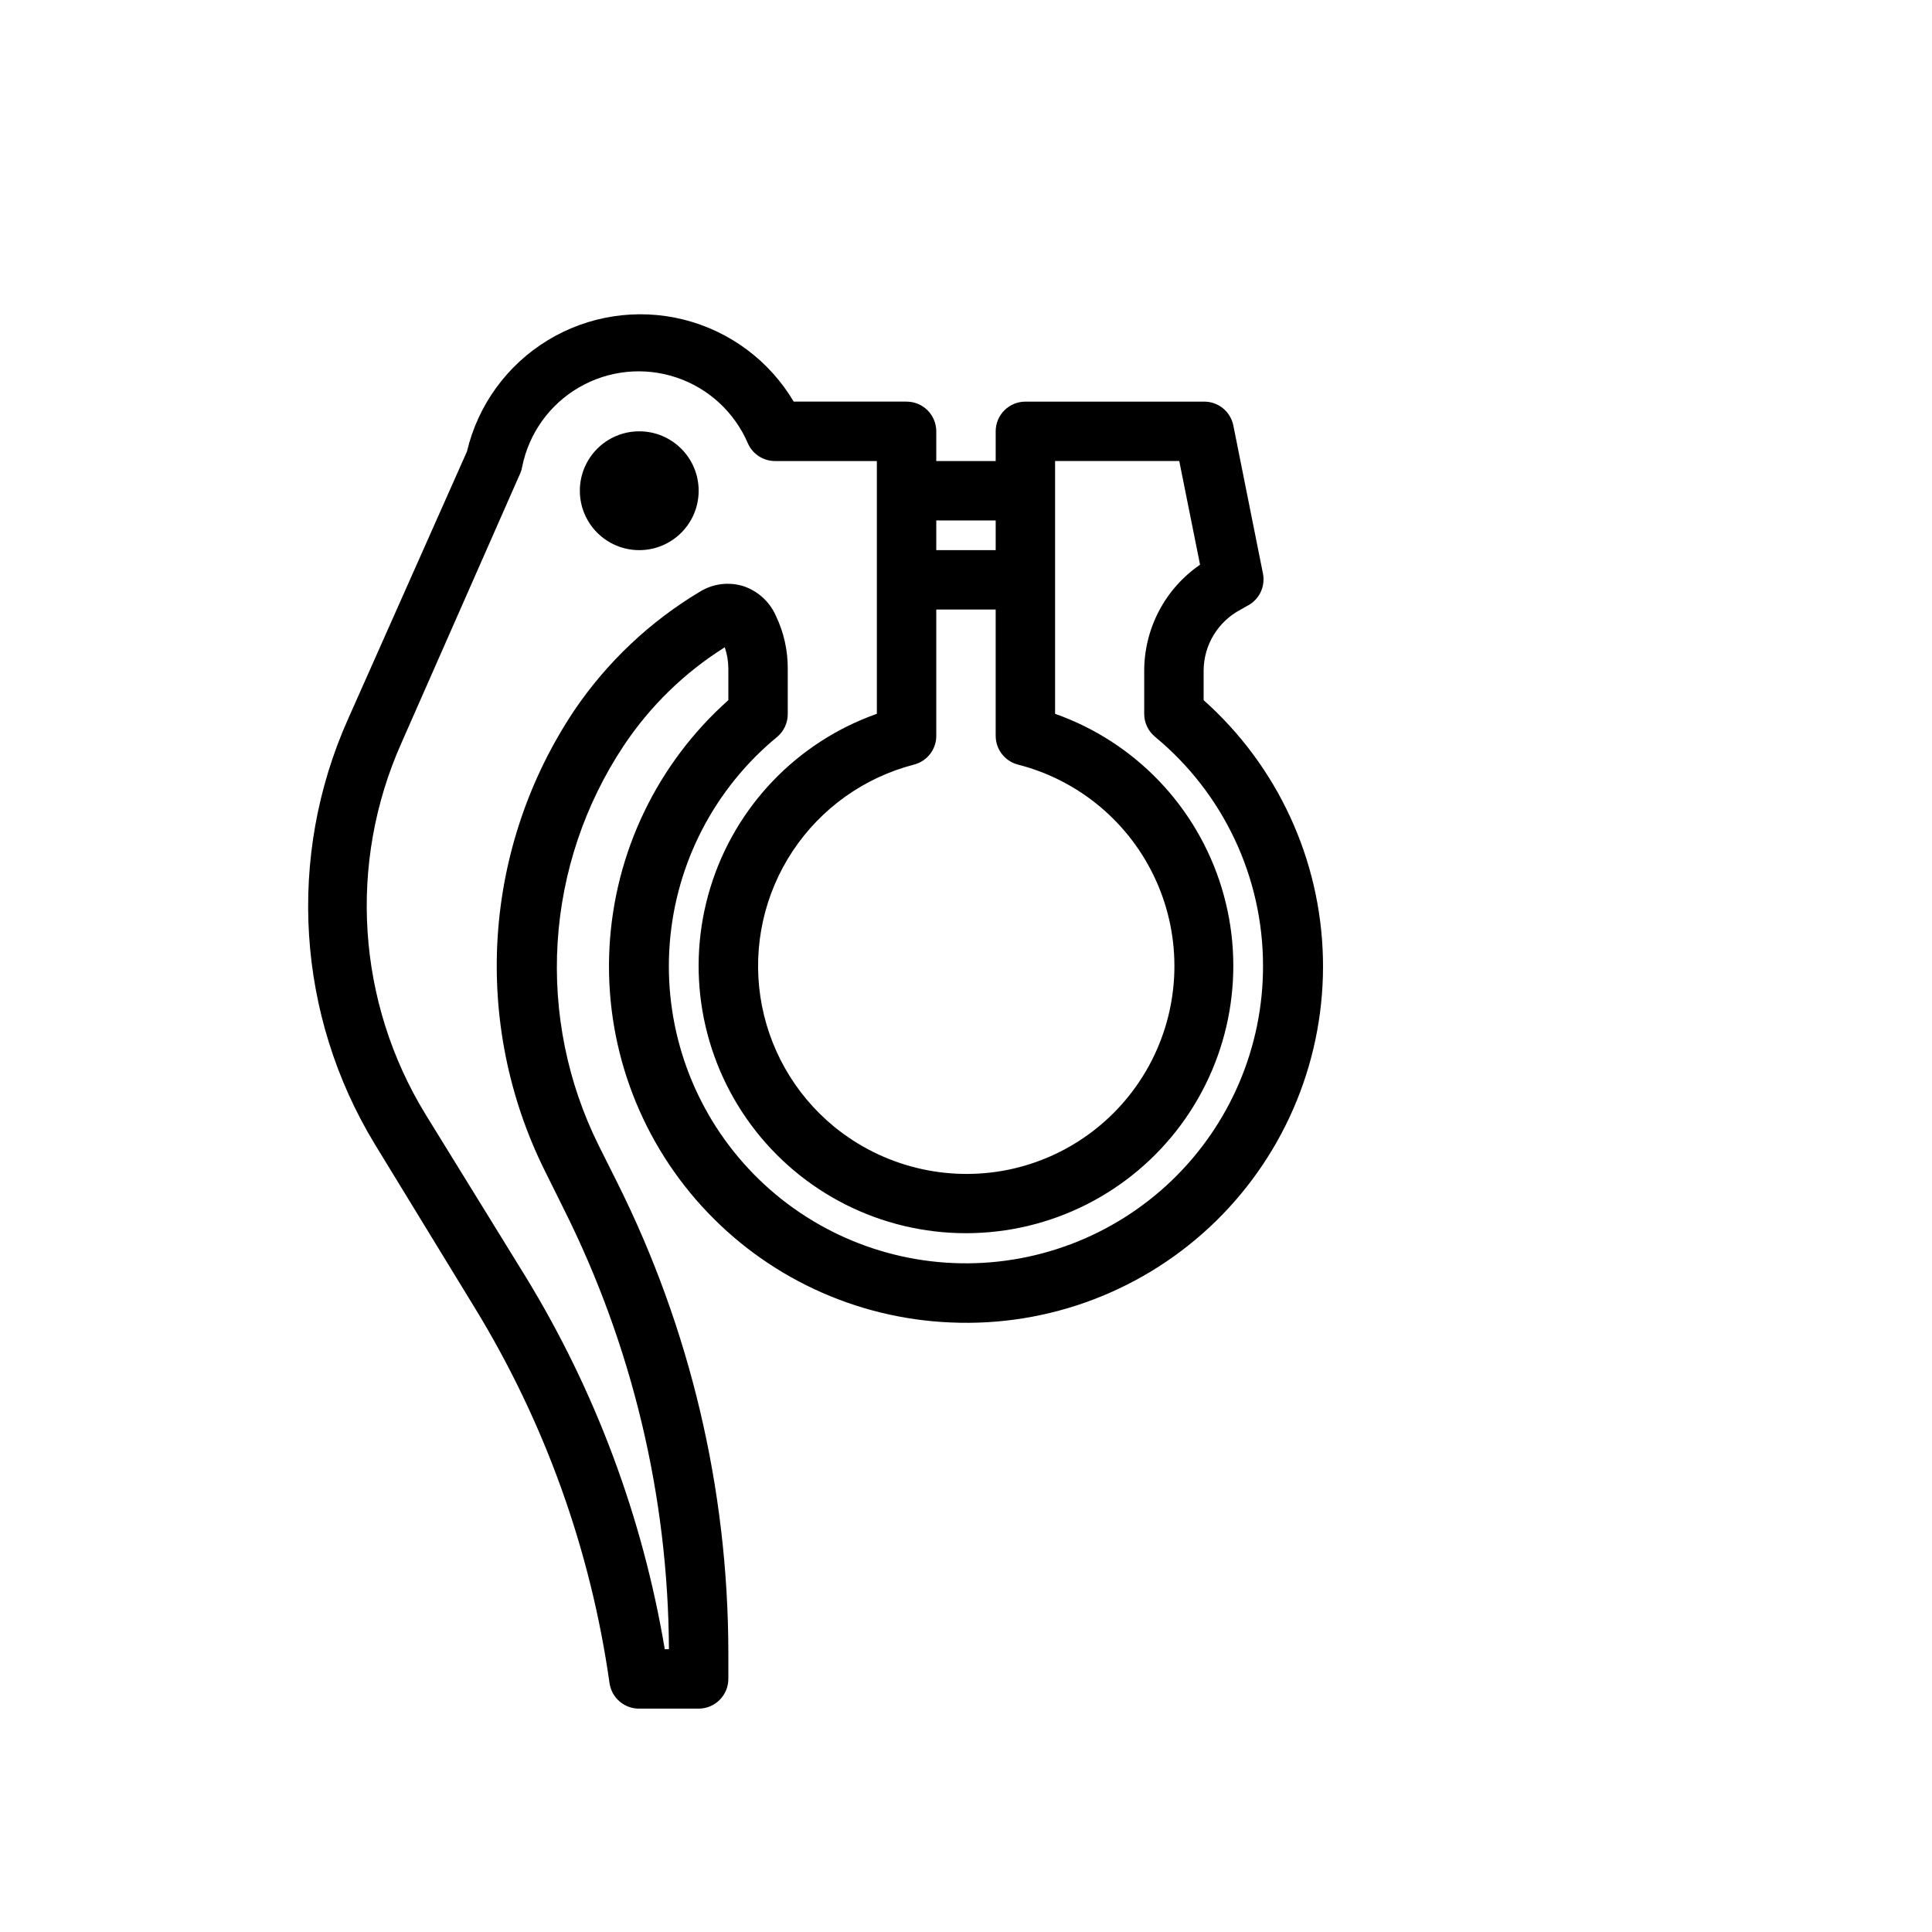 <?xml version="1.0" encoding="UTF-8"?>
<!-- Uploaded to: SVG Repo, www.svgrepo.com, Generator: SVG Repo Mixer Tools -->
<svg fill="#000000" width="800px" height="800px" version="1.1" viewBox="144 144 512 512" xmlns="http://www.w3.org/2000/svg">
 <g>
  <path d="m384.25 250.43h-29.914c-6.438-10.859-16.957-18.688-29.207-21.742-12.254-3.051-25.215-1.07-35.996 5.5s-18.484 17.18-21.387 29.469l-31.488 70.848c-16.316 36.453-13.668 78.602 7.082 112.73l26.449 43.297h0.004c18.582 30.379 30.746 64.242 35.738 99.5 0.551 3.914 3.918 6.812 7.871 6.773h15.742c2.09 0 4.094-0.832 5.566-2.309 1.477-1.477 2.309-3.477 2.309-5.566v-7.086 0.004c-0.051-43.148-10.102-85.695-29.363-124.3l-4.961-9.918c-8.312-16.695-12.078-35.289-10.918-53.906s7.207-36.598 17.531-52.129c6.977-10.484 16.102-19.363 26.766-26.059 0.629 1.852 0.949 3.793 0.945 5.746v8.266c-18.84 16.781-30.18 40.398-31.504 65.59-1.32 25.191 7.488 49.867 24.469 68.523 16.977 18.66 40.711 29.75 65.918 30.805 26.152 1.18 51.617-8.547 70.328-26.859 18.707-18.312 28.977-43.566 28.359-69.738-0.617-26.168-12.066-50.91-31.617-68.32v-7.871c0.02-3.328 0.945-6.59 2.68-9.434s4.207-5.16 7.16-6.703l1.652-0.945c3.16-1.562 4.898-5.035 4.25-8.504l-7.871-39.359c-0.762-3.723-4.074-6.375-7.871-6.297h-47.234c-4.348 0-7.871 3.523-7.871 7.871v7.871l-15.746 0.004v-7.875c0-2.086-0.828-4.09-2.305-5.566-1.477-1.477-3.477-2.305-5.566-2.305zm29.52 96.195c16.23 4.148 29.688 15.449 36.582 30.715 6.891 15.266 6.465 32.836-1.156 47.75-7.621 14.914-21.613 25.555-38.023 28.91-16.348 3.309-33.312-0.914-46.207-11.492-10.512-8.66-17.445-20.91-19.461-34.379-2.012-13.473 1.031-27.211 8.551-38.566 7.519-11.359 18.977-19.527 32.164-22.938 3.566-0.918 6.019-4.188 5.902-7.871v-33.219h15.742v33.457h0.004c-0.008 3.594 2.422 6.734 5.902 7.633zm9.84-80.449h32.906l5.512 27.473c-9.277 6.379-14.812 16.922-14.801 28.18v11.336c-0.004 2.344 1.035 4.562 2.836 6.062 18.148 14.961 28.66 37.25 28.652 60.773 0.02 21.477-8.738 42.031-24.242 56.895-15.5 14.863-36.406 22.746-57.863 21.824-21.348-0.914-41.406-10.465-55.57-26.461-14.164-15.996-21.219-37.062-19.543-58.363s11.938-41.008 28.434-54.59c1.797-1.496 2.836-3.719 2.832-6.062v-11.965c0.035-4.875-1.039-9.695-3.148-14.09-1.641-3.731-4.789-6.59-8.66-7.871-3.867-1.176-8.051-0.629-11.492 1.496-13.266 7.938-24.629 18.684-33.297 31.488-11.895 17.816-18.887 38.453-20.27 59.832-1.379 21.379 2.894 42.746 12.395 61.945l4.961 9.996v0.004c18.238 36.309 27.832 76.344 28.023 116.98h-1.102c-5.871-34.988-18.406-68.527-36.918-98.793l-26.453-42.902c-18.27-29.785-20.652-66.668-6.375-98.559l31.488-71.477c0.23-0.527 0.387-1.086 0.473-1.656 1.781-8.84 7.269-16.492 15.07-21.016 7.805-4.523 17.172-5.488 25.73-2.641 8.559 2.844 15.484 9.223 19.027 17.52 1.266 2.82 4.07 4.637 7.164 4.644h27v66.992-0.004c-21.18 7.488-37.555 24.578-44.129 46.062-6.578 21.48-2.574 44.805 10.785 62.867 13.359 18.062 34.496 28.715 56.961 28.715s43.598-10.652 56.957-28.715 17.363-41.387 10.785-62.867c-6.574-21.484-22.945-38.574-44.129-46.062zm-15.742 15.742v7.871h-15.746v-7.871z"/>
  <path d="m329.15 274.05c0 8.695-7.047 15.742-15.742 15.742s-15.742-7.047-15.742-15.742 7.047-15.746 15.742-15.746 15.742 7.051 15.742 15.746"/>
 </g>
</svg>